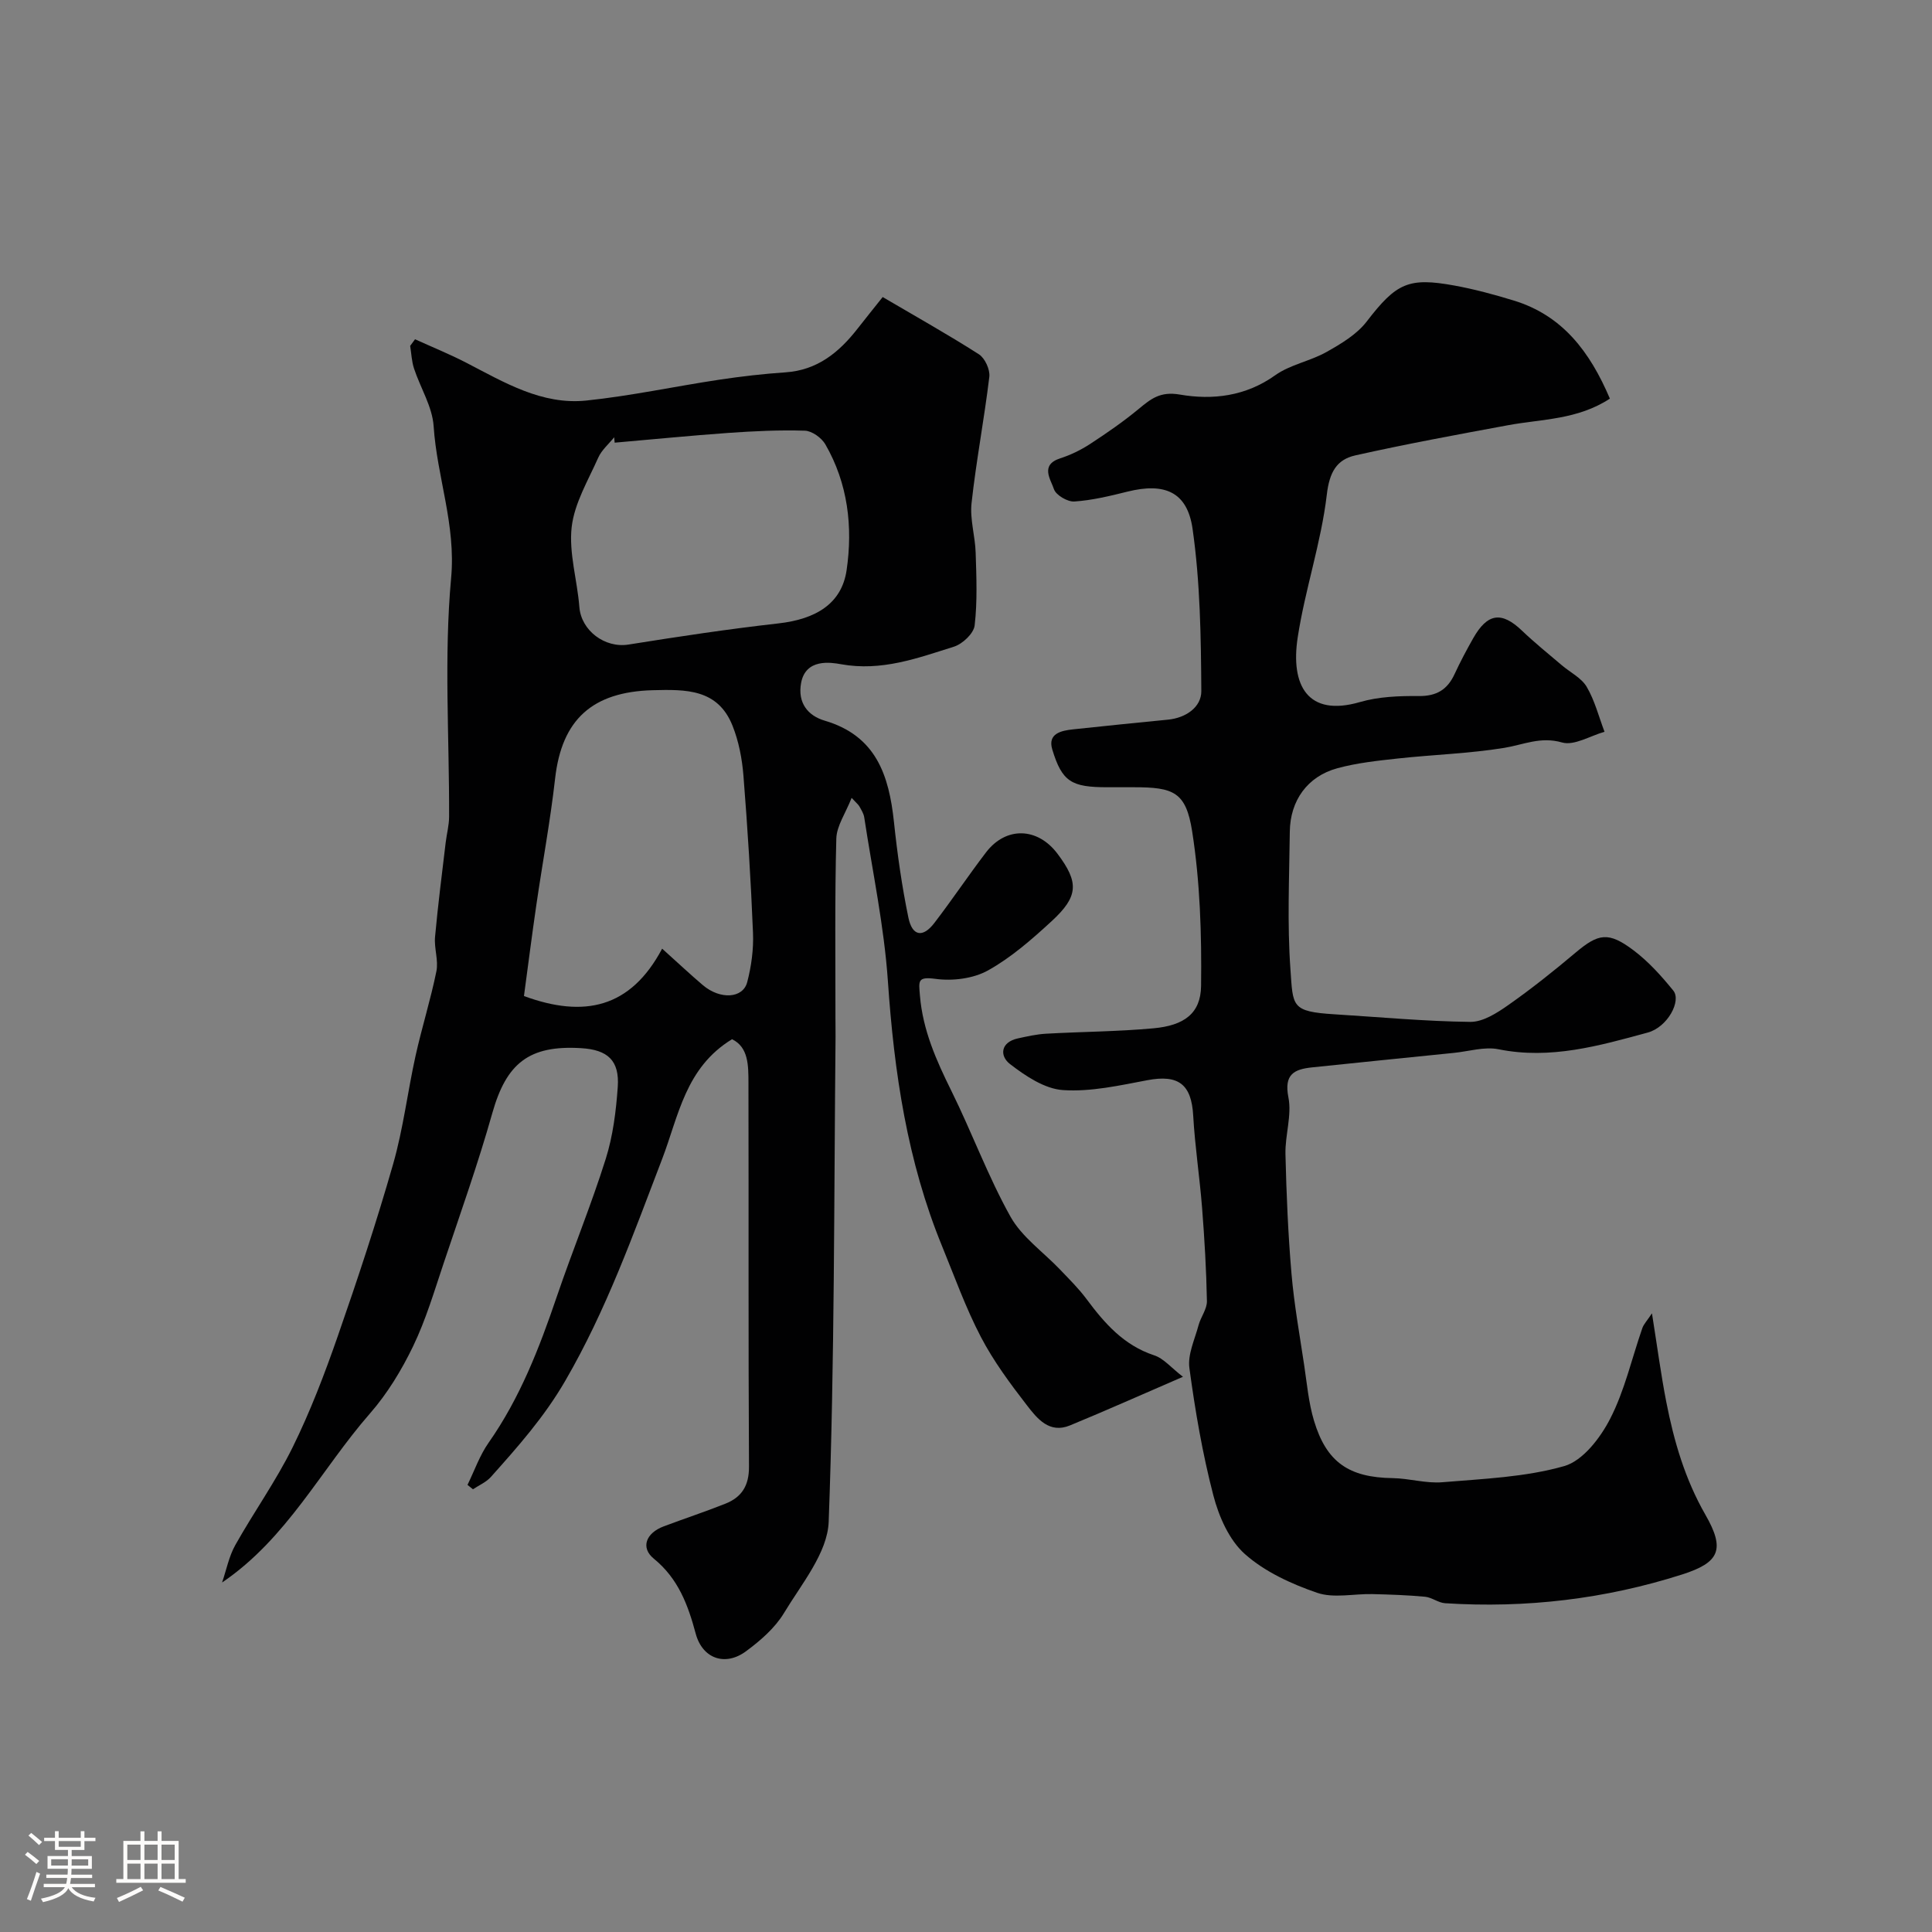 <svg enable-background="new 0 0 400 400" viewBox="0 0 400 400" xmlns="http://www.w3.org/2000/svg"><rect x="0" y="0" width="400" height="400" fill="#808080" stroke="none"/><path d="m5.17 384 .55-.58c.85.61 1.65 1.24 2.4 1.87l-.59.64c-.83-.73-1.62-1.38-2.36-1.93m1.22 9.53-.82-.34c.71-1.76 1.37-3.64 1.98-5.63.24.13.5.25.76.36-.6 1.67-1.24 3.54-1.92 5.61m-.5-13.5.57-.54c.56.44 1.31 1.06 2.26 1.87l-.64.64c-.68-.66-1.41-1.32-2.19-1.97m3.25.46h2.24v-1.36h.77v1.36h4.57v-1.36h.76v1.36h2.28v.69h-2.28v1.84h-2.64v1.26h4.18v2.64h-4.21c0 .45-.02.86-.05 1.21h4.32v.69h-4.38c-.04.34-.1.75-.19 1.22h5.15v.69h-4.82c.87 1.19 2.51 1.92 4.93 2.19-.17.31-.3.57-.37.76-2.77-.49-4.52-1.41-5.26-2.76-.56 1.26-2.3 2.23-5.24 2.9-.12-.24-.26-.48-.43-.72 2.73-.55 4.38-1.34 4.96-2.38h-4.38v-.69h4.65c.1-.38.17-.79.21-1.22h-4.32v-.69h4.4c.03-.34.05-.75.05-1.21h-4.2v-2.64h4.23v-1.26h-2.69v-1.84h-2.24zm1.46 4.46v1.29h3.45c.01-.4.02-.57.01-.53v-.32-.45h-3.46zm1.55-2.59h4.57v-1.19h-4.57zm6.11 2.59h-3.42v.77c-.01.19-.01.37-.02.53h3.44v-1.29z" fill="#fcfbfa"/><path d="m32.63 379.16h.82v1.98h3.54v7.89h1.46v.78h-14.37v-.78h1.46v-7.89h3.54v-1.98h.82v1.98h2.73zm-3.49 11.48.5.73c-1.61.82-3.28 1.63-5 2.41-.13-.27-.28-.55-.44-.82 1.75-.72 3.4-1.49 4.94-2.32m-2.78-5.55h2.73v-3.18h-2.73zm0 3.95h2.73v-3.2h-2.73zm3.54-3.95h2.73v-3.18h-2.73zm0 3.95h2.73v-3.2h-2.73zm7.89 4.68c-1.84-.92-3.51-1.7-5.02-2.32l.45-.73c1.89.8 3.57 1.55 5.04 2.23zm-1.62-11.81h-2.73v3.18h2.73zm-2.73 7.13h2.73v-3.2h-2.73z" fill="#fcfbfa"/><g fill="#010102"><path d="m244.92 285.05c-8.52 3.68-15.91 6.99-23.4 10.07-4.27 1.76-6.79-1.43-8.9-4.16-3.48-4.5-6.92-9.14-9.54-14.16-3.14-6.01-5.44-12.46-8.02-18.76-7.22-17.59-9.94-36.03-11.23-54.89-.78-11.37-3.18-22.63-4.9-33.93-.12-.78-.59-1.51-.98-2.23-.2-.38-.58-.66-1.63-1.8-1.26 3.21-3.1 5.8-3.17 8.44-.33 12.36-.17 24.73-.18 37.09 0 1.33.03 2.67.02 4-.33 33.45-.18 66.93-1.42 100.35-.24 6.43-5.62 12.86-9.26 18.9-1.87 3.1-4.89 5.72-7.86 7.91-4.32 3.19-9.02 1.52-10.41-3.65-1.6-5.97-3.62-11.41-8.68-15.53-2.78-2.27-1.63-5.3 2.05-6.68 4.25-1.6 8.56-3.02 12.78-4.7 3.38-1.34 4.9-3.74 4.88-7.65-.15-26.49-.05-52.99-.11-79.48-.01-3.59.01-7.39-3.4-9.03-9.68 5.9-11.07 15.92-14.46 24.77-5.99 15.63-11.57 31.32-20.08 45.97-4.35 7.5-9.8 13.63-15.39 19.89-.97 1.09-2.46 1.71-3.71 2.55-.38-.3-.75-.61-1.13-.91 1.43-2.92 2.52-6.1 4.37-8.73 6.51-9.28 10.52-19.66 14.13-30.28 3.25-9.54 7.1-18.88 10.12-28.48 1.5-4.77 2.14-9.9 2.49-14.91.38-5.46-2.07-7.69-7.59-8.02-10.79-.66-15.47 3.13-18.38 13.44-2.95 10.47-6.61 20.74-10.07 31.07-1.94 5.78-3.68 11.69-6.31 17.16-2.38 4.95-5.34 9.83-8.94 13.95-10.14 11.59-17.14 25.86-30.63 35.01.89-2.6 1.42-5.41 2.74-7.76 3.83-6.82 8.42-13.25 11.87-20.24 3.64-7.38 6.6-15.13 9.31-22.91 4.12-11.82 8.06-23.72 11.5-35.75 2.09-7.31 2.99-14.95 4.64-22.4 1.3-5.86 3.12-11.61 4.31-17.48.46-2.26-.49-4.77-.28-7.11.59-6.52 1.43-13.02 2.2-19.53.21-1.78.7-3.55.71-5.33.06-16.5-1.08-33.1.42-49.45 1.02-11.05-2.93-20.92-3.62-31.44-.27-4.05-2.74-7.93-4.06-11.94-.49-1.49-.55-3.13-.8-4.69.34-.46.67-.92 1.01-1.37 3.53 1.61 7.15 3.07 10.59 4.85 7.85 4.06 15.64 8.79 24.86 7.84 9.24-.96 18.37-2.94 27.56-4.32 4.53-.68 9.11-1.21 13.68-1.52 6.58-.44 11.07-4.11 14.9-9.01 1.61-2.06 3.25-4.09 5.23-6.58 6.82 4.01 13.49 7.74 19.92 11.85 1.25.8 2.33 3.17 2.16 4.65-1.05 8.74-2.72 17.41-3.68 26.16-.37 3.35.75 6.84.85 10.28.16 5.02.37 10.09-.21 15.05-.19 1.66-2.51 3.84-4.29 4.4-7.55 2.37-14.98 5.15-23.38 3.63-2.09-.38-7.32-1.23-8.26 3.88-.76 4.12 1.41 6.78 4.87 7.8 10.65 3.13 13.32 11.3 14.35 20.95.7 6.64 1.64 13.28 2.99 19.82.8 3.88 3 4.23 5.37 1.13 3.68-4.79 7.04-9.83 10.71-14.63 4.14-5.41 10.68-5.2 14.81.31 4.43 5.91 4.37 8.79-1.25 13.96-4.08 3.75-8.36 7.51-13.16 10.18-3.04 1.69-7.3 2.22-10.81 1.75-3.81-.51-3.53.39-3.28 3.44.59 7.17 3.39 13.43 6.51 19.74 4.25 8.59 7.57 17.68 12.23 26.03 2.37 4.25 6.82 7.34 10.29 10.99 1.88 1.97 3.84 3.9 5.46 6.08 3.73 5.02 7.69 9.55 13.96 11.64 1.99.62 3.56 2.58 6.01 4.46zm-107.83-88.64c3.32 2.98 5.83 5.35 8.46 7.58 3.56 3 8.26 2.75 9.15-.64.86-3.29 1.34-6.82 1.2-10.22-.44-10.86-1.12-21.72-1.98-32.56-.28-3.49-.97-7.09-2.26-10.32-3.04-7.63-9.64-7.53-16.54-7.35-12.46.34-18.81 6.05-20.19 18.28-.99 8.75-2.61 17.42-3.88 26.14-.92 6.29-1.72 12.6-2.57 18.9 12.47 4.58 22.07 2.5 28.61-9.81zm-9.83-104.76c-.03-.37-.07-.74-.1-1.12-1.12 1.4-2.6 2.64-3.3 4.22-2.09 4.71-4.93 9.43-5.5 14.37-.61 5.38 1.16 11.01 1.59 16.55.38 4.89 5.28 8.56 10.17 7.78 10.32-1.65 20.66-3.21 31.04-4.38 7.72-.87 13.1-4.06 14.12-11.02 1.32-8.98.27-17.96-4.4-26.05-.78-1.35-2.76-2.78-4.23-2.83-5.28-.17-10.59.09-15.87.46-7.84.56-15.68 1.34-23.52 2.02z"/><path d="m333.31 82.53c-6.72 4.4-14.07 4.21-21.05 5.5-10.57 1.95-21.15 3.9-31.64 6.25-3.9.87-5.38 3.51-5.92 8.14-1.17 9.94-4.5 19.6-6.02 29.52-1.54 10.01 2.11 16.54 12.86 13.42 3.88-1.13 8.14-1.29 12.22-1.25 3.67.03 5.91-1.33 7.39-4.54 1.17-2.53 2.48-4.99 3.85-7.41 2.97-5.25 5.9-5.62 10.13-1.57 2.62 2.5 5.45 4.78 8.21 7.13 1.75 1.49 4.07 2.62 5.17 4.48 1.67 2.84 2.5 6.18 3.69 9.31-2.96.83-6.28 2.93-8.8 2.21-4.46-1.28-7.98.47-11.97 1.12-7.27 1.18-14.7 1.4-22.04 2.2-4.2.46-8.46.91-12.52 2.02-6.16 1.68-9.75 6.66-9.83 13.12-.11 9.5-.55 19.04.13 28.49.55 7.69.09 8.77 9.14 9.33 9.36.58 18.72 1.46 28.09 1.57 2.63.03 5.54-1.84 7.87-3.48 4.82-3.38 9.44-7.07 13.95-10.87 4.71-3.96 6.79-4.39 12.01-.45 3.08 2.32 5.75 5.3 8.2 8.31 1.74 2.13-1.17 7.58-5.28 8.7-10.06 2.74-20.15 5.63-30.89 3.46-2.92-.59-6.16.44-9.26.75-9.79.99-19.58 1.98-29.36 3-3.69.39-5.83 1.42-4.89 6.2.74 3.73-.7 7.83-.61 11.76.2 8.26.54 16.52 1.25 24.75.54 6.33 1.68 12.61 2.62 18.9.58 3.86.92 7.8 2.03 11.51 2.59 8.66 7.26 11.79 16.3 11.92 3.44.05 6.91 1.14 10.3.85 8.46-.71 17.14-1.04 25.21-3.34 3.86-1.1 7.49-5.84 9.52-9.81 3.01-5.85 4.47-12.48 6.66-18.76.29-.83.97-1.51 1.99-3.06 1.1 6.92 1.86 12.68 2.97 18.36 1.59 8.15 3.89 16.01 8.1 23.35 4.13 7.19 2.92 9.88-4.8 12.35-15.97 5.1-32.37 7.03-49.1 5.96-1.4-.09-2.73-1.2-4.14-1.34-3.62-.34-7.27-.46-10.91-.55-3.84-.09-8.01.91-11.45-.27-5.32-1.83-10.83-4.35-14.96-8.03-3.25-2.89-5.38-7.76-6.52-12.14-2.25-8.64-3.76-17.51-4.96-26.37-.38-2.82 1.12-5.93 1.9-8.87.46-1.7 1.76-3.33 1.73-4.98-.12-6.44-.5-12.87-1-19.29-.5-6.38-1.48-12.73-1.84-19.11-.36-6.49-3.05-8.55-9.47-7.34-5.78 1.09-11.73 2.44-17.5 2.05-3.8-.26-7.76-2.92-10.96-5.39-2.17-1.67-2-4.53 1.67-5.32 1.9-.41 3.83-.85 5.76-.96 7.42-.42 14.87-.44 22.27-1.12 6.35-.58 9.79-3.07 9.86-8.78.13-10.68-.2-21.49-1.85-32.01-1.28-8.15-3.84-9.12-12.06-9.12-1.83 0-3.67 0-5.5 0-7.41 0-9.37-1.11-11.4-7.83-.99-3.28 1.83-3.9 4.36-4.16 6.52-.68 13.04-1.38 19.57-2 3.76-.36 6.94-2.61 6.93-5.91-.07-11.21-.23-22.52-1.81-33.59-1.1-7.74-5.87-9.6-13.45-7.72-3.63.9-7.31 1.8-11.02 2.05-1.41.1-3.82-1.32-4.23-2.55-.65-2-2.96-5.02 1.33-6.4 2.14-.69 4.25-1.72 6.14-2.95 3.46-2.26 6.88-4.62 10.06-7.25 2.55-2.11 4.47-3.69 8.53-2.99 6.78 1.17 13.63.37 19.75-4 3.1-2.21 7.23-2.91 10.61-4.81 3.02-1.7 6.27-3.63 8.32-6.3 6.16-8.02 8.68-9.19 18.18-7.46 4.15.76 8.26 1.87 12.3 3.11 10.05 3.08 15.73 10.55 19.88 20.3z"/></g></svg>